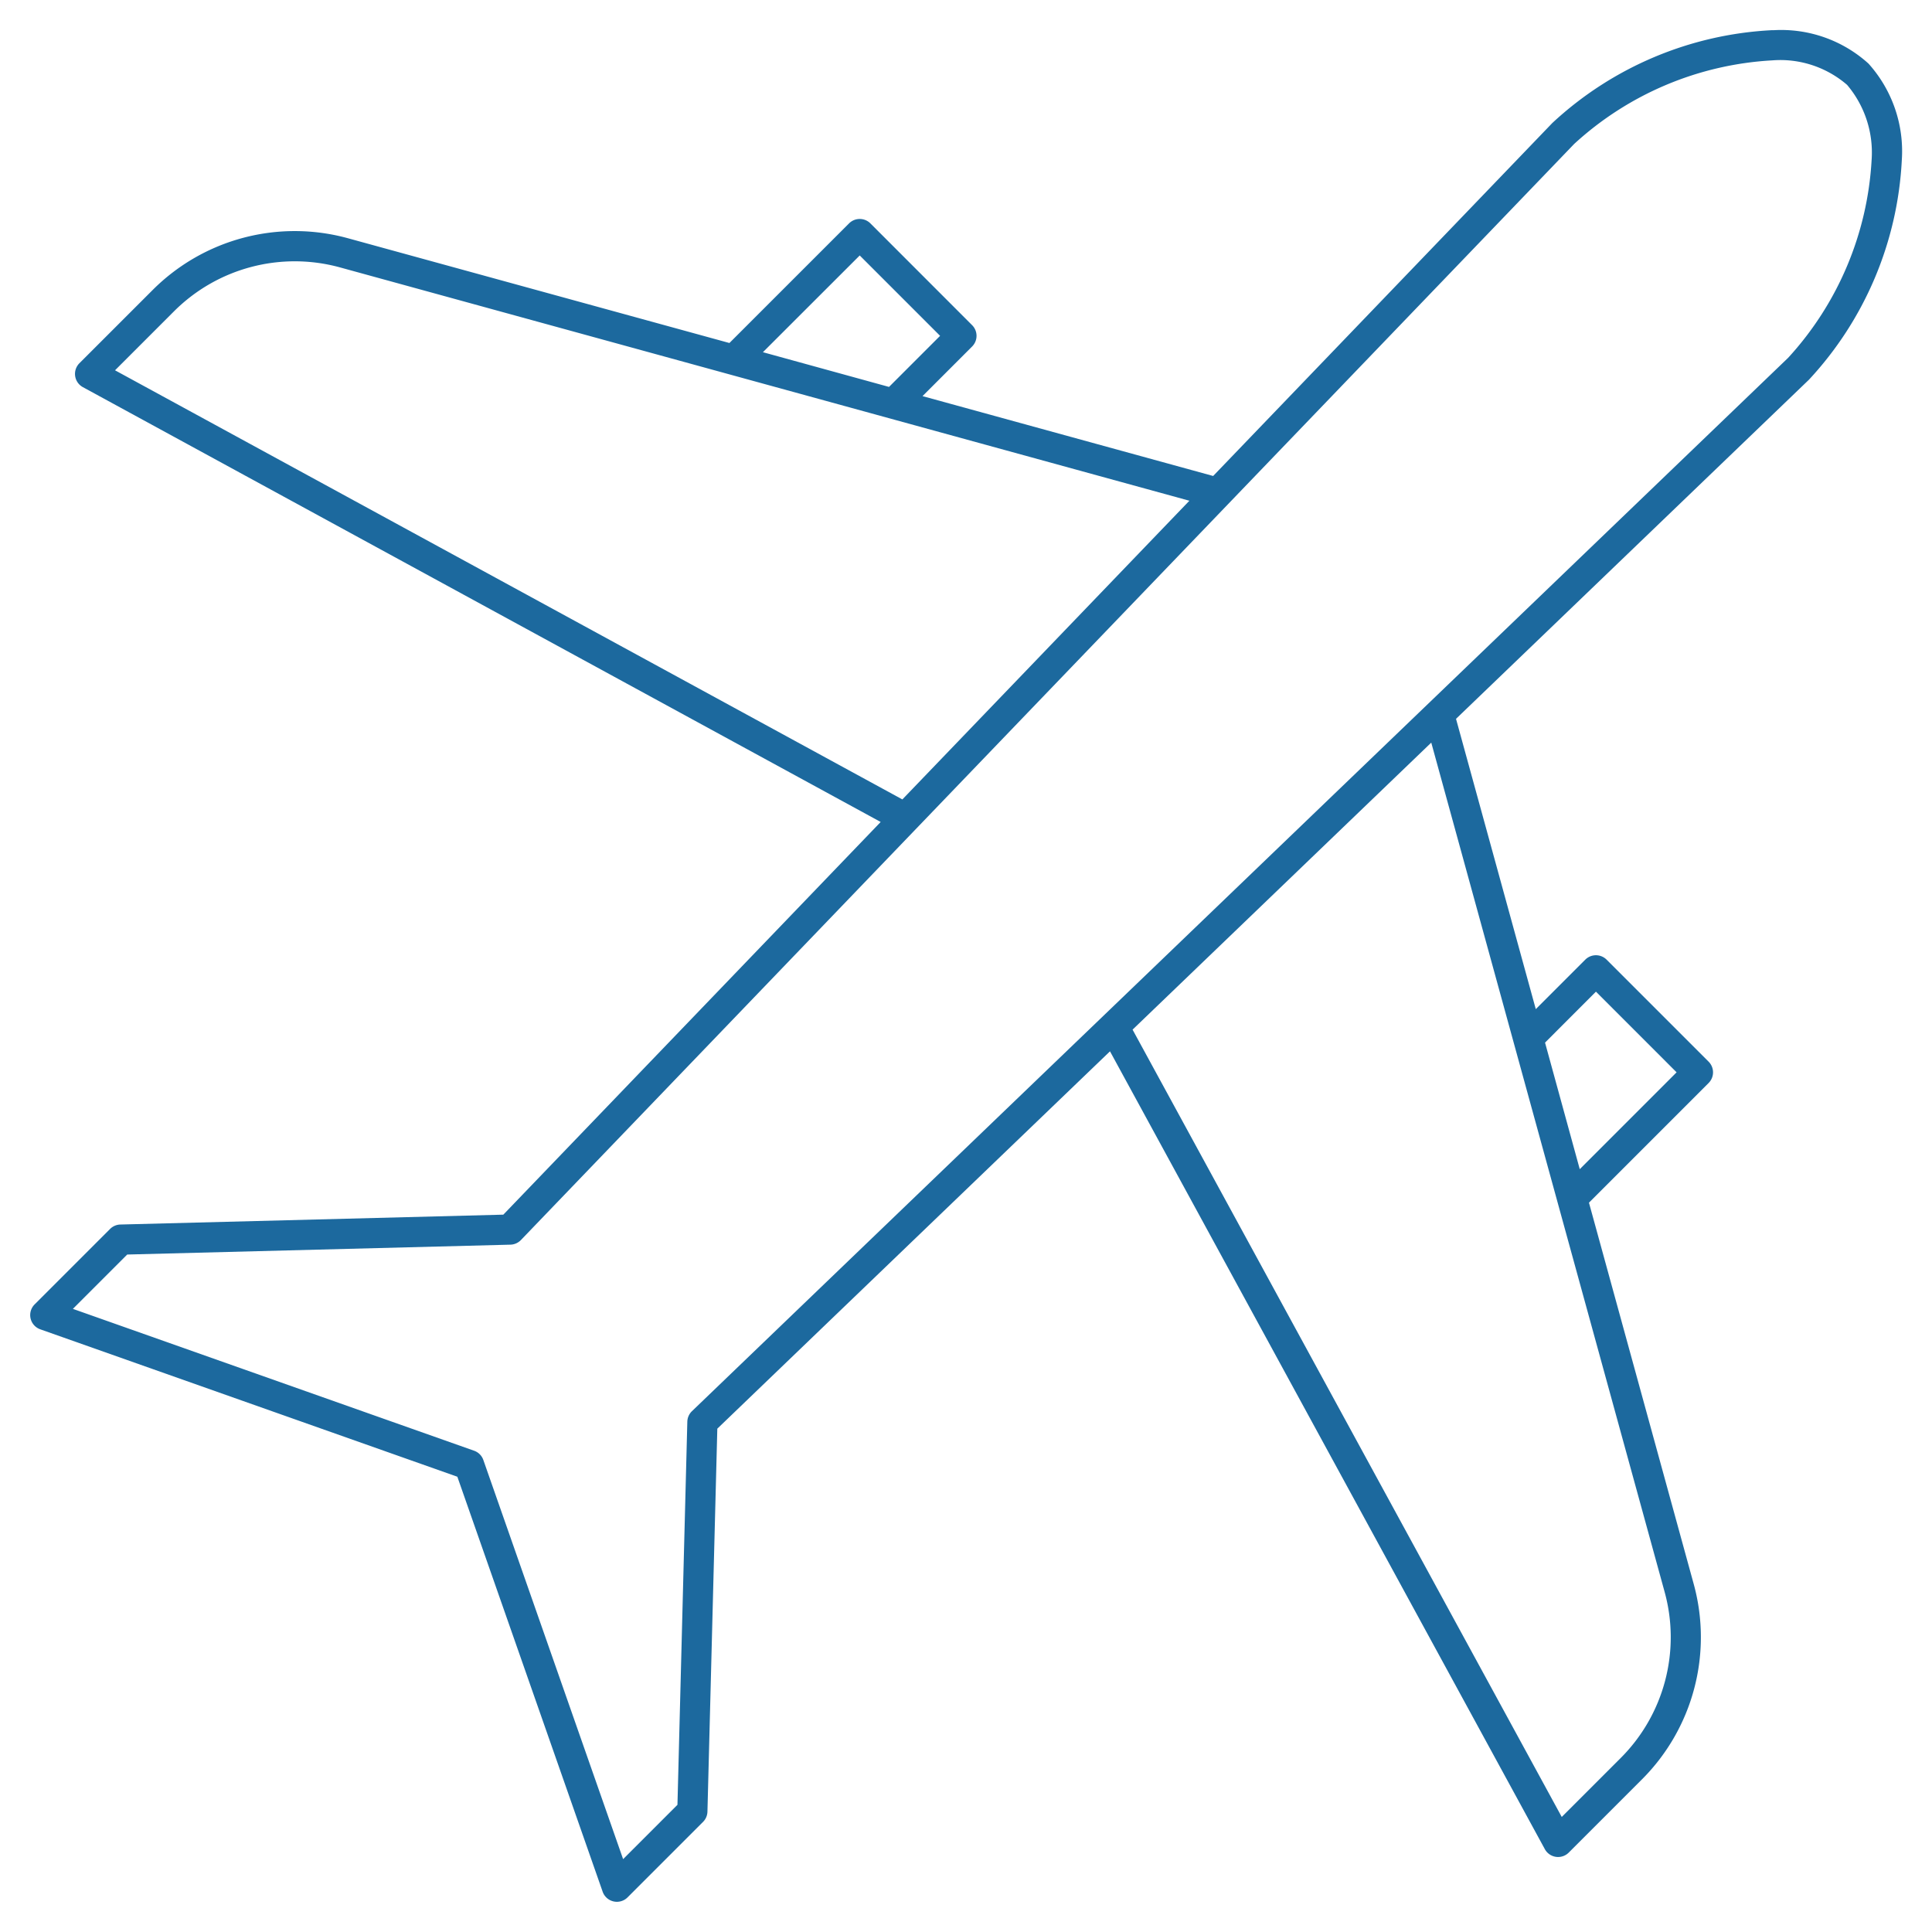<?xml version="1.0" encoding="UTF-8"?> <svg xmlns="http://www.w3.org/2000/svg" xmlns:xlink="http://www.w3.org/1999/xlink" xmlns:svgjs="http://svgjs.com/svgjs" version="1.1" width="512" height="512" x="0" y="0" viewBox="0 0 128 128" style="enable-background:new 0 0 512 512" xml:space="preserve" class=""><g><path d="m117.525 2h-.13a23.075 23.075 0 0 0 -14.55 6.15l-22.47 23.385-19.256-5.291 3.286-3.287a1 1 0 0 0 0-1.414l-6.739-6.743a1 1 0 0 0 -1.414 0l-7.926 7.925-25.282-6.943a13.311 13.311 0 0 0 -12.917 3.418l-4.865 4.864a1 1 0 0 0 .228 1.585l52.857 28.809-25 26.016-25.372.654a1 1 0 0 0 -.682.293l-5 5a1 1 0 0 0 .374 1.649l27.633 9.767 9.627 27.493a1 1 0 0 0 1.65.377l5-5a1 1 0 0 0 .293-.682l.654-25.372 26.016-25 28.809 52.857a1 1 0 0 0 .735.511.982.982 0 0 0 .143.01 1 1 0 0 0 .707-.293l4.865-4.865a13.316 13.316 0 0 0 3.417-12.916l-6.943-25.277 7.927-7.928a1 1 0 0 0 0-1.414l-6.758-6.758a1 1 0 0 0 -1.414 0l-3.278 3.278-5.285-19.233 23.384-22.47a23.075 23.075 0 0 0 6.151-14.55 8.681 8.681 0 0 0 -2.21-6.394 8.614 8.614 0 0 0 -6.265-2.211zm-60.566 14.925 5.325 5.325-3.384 3.384-8.355-2.3zm-49.338 7.608 3.92-3.92a11.32 11.32 0 0 1 10.974-2.9l56.285 15.462-19.016 19.789zm98.114 41.167 5.344 5.344-6.416 6.417-2.3-8.385zm4.555 39.785a11.313 11.313 0 0 1 -2.9 10.973l-3.92 3.92-28.434-52.162 19.789-19.016zm8.172-81.772-72.618 69.781a1 1 0 0 0 -.307.695l-.654 25.384-3.6 3.6-9.26-26.444a1 1 0 0 0 -.61-.614l-26.584-9.399 3.6-3.6 25.384-.654a1 1 0 0 0 .7-.307l69.78-72.618a21.138 21.138 0 0 1 13.121-5.537 6.767 6.767 0 0 1 4.961 1.624 6.932 6.932 0 0 1 1.625 4.962 21.138 21.138 0 0 1 -5.538 13.128z" fill="#1c699e" data-original="#000000"></path></g></svg> 